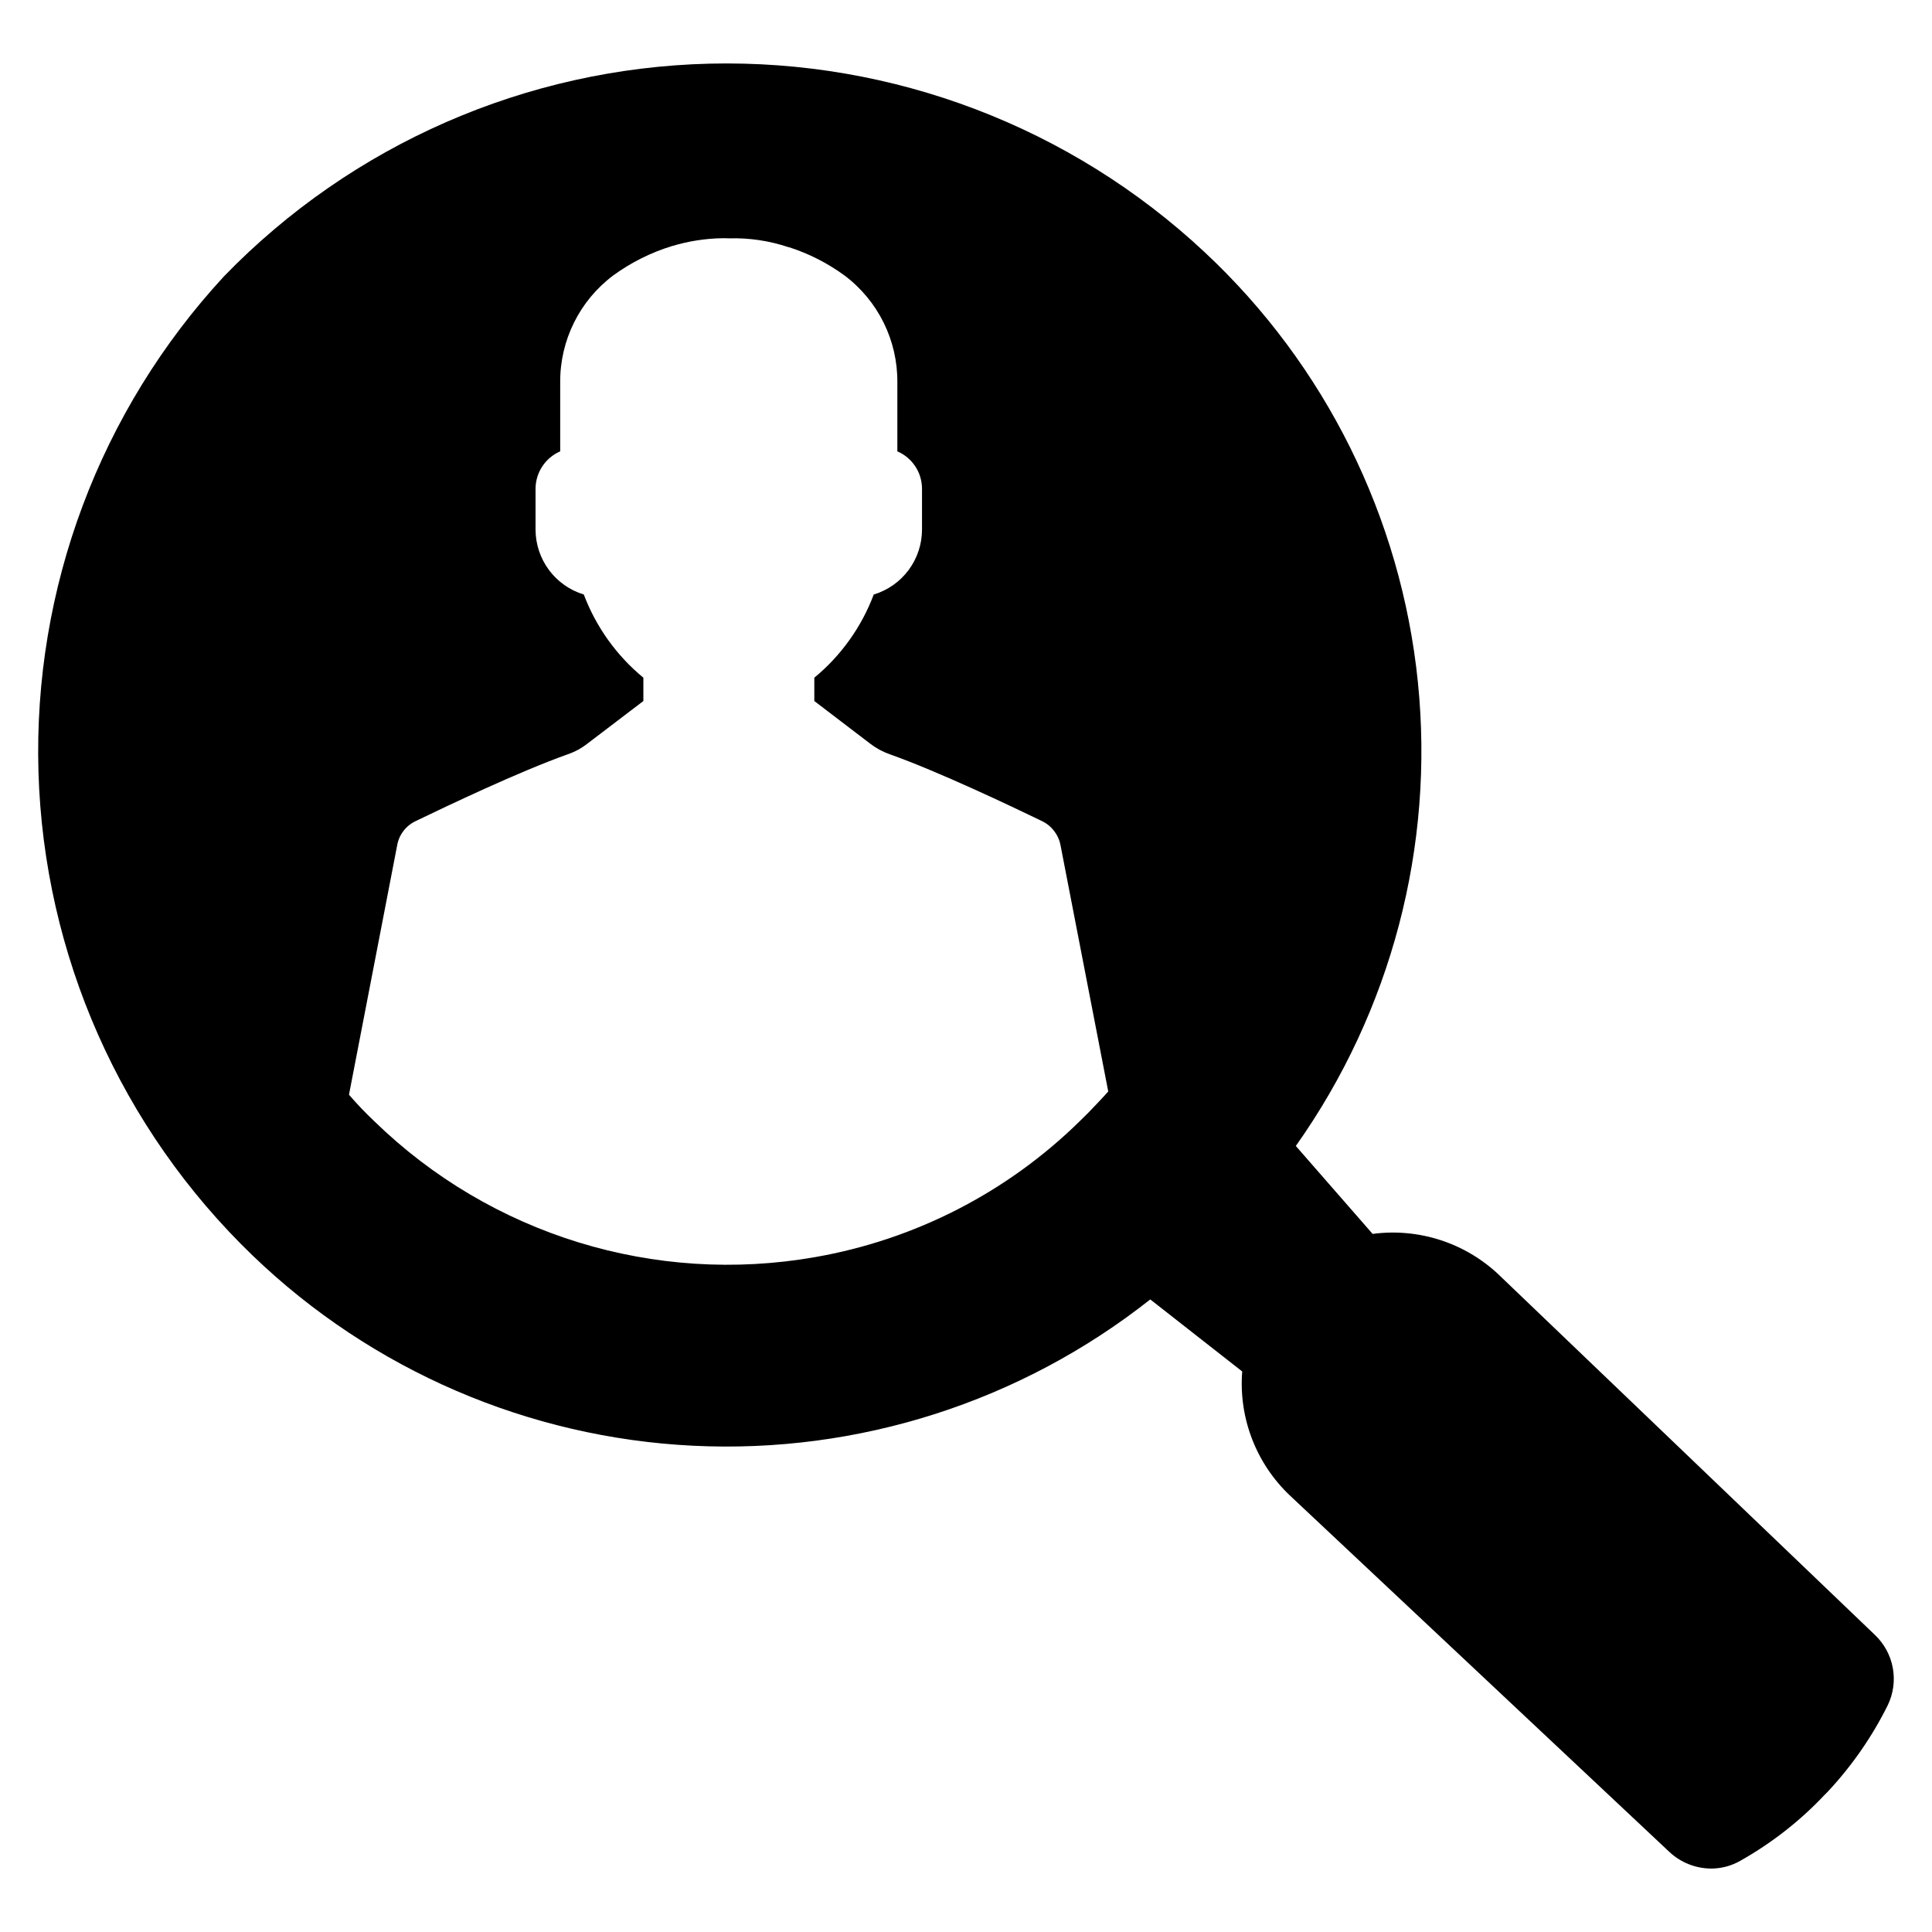 <?xml version="1.0" encoding="UTF-8"?>
<!-- Uploaded to: ICON Repo, www.iconrepo.com, Generator: ICON Repo Mixer Tools -->
<svg fill="#000000" width="800px" height="800px" version="1.1" viewBox="144 144 512 512" xmlns="http://www.w3.org/2000/svg">
 <path d="m640.83 577.23-99.504-95.289 0.004-0.004c-8.957-8.547-21.305-12.57-33.574-10.941l-20.348-23.301h-0.004c25.301-35.73 36.789-79.414 32.348-122.97-4.445-43.551-24.52-84.016-56.512-113.9-35.5-33.203-82.613-51.141-131.21-49.957-48.59 1.188-94.773 21.402-128.61 56.297-32.973 35.652-50.645 82.816-49.227 131.36 1.422 48.543 21.82 94.594 56.82 128.26 31.551 30.34 73.02 48.227 116.74 50.352 43.719 2.129 86.73-11.648 121.08-38.777l24.363 19.09c-0.965 12.34 3.707 24.449 12.715 32.941l100.45 94.348c3.004 2.832 6.969 4.422 11.098 4.449 2.707 0 5.367-0.703 7.715-2.047 8.293-4.664 15.832-10.555 22.359-17.477l0.828-0.828h-0.004c6.383-6.824 11.742-14.539 15.902-22.906 1.496-3.074 1.969-6.547 1.355-9.91-0.617-3.363-2.293-6.441-4.781-8.785zm-280.79-100.09c-42.461 7.481-85.926-5.906-116.82-35.977-2.352-2.219-4.586-4.555-6.691-7.004-0.023-0.02-0.039-0.051-0.039-0.078l12.754-66.008h-0.004c0.48-2.82 2.301-5.227 4.883-6.457 8.305-4.016 27.473-13.145 40.305-17.711 1.891-0.641 3.66-1.602 5.234-2.832l14.84-11.297v-6.18c-7.098-5.844-12.539-13.445-15.785-22.043-3.691-1.121-6.926-3.398-9.23-6.492-2.301-3.098-3.551-6.852-3.562-10.707v-10.824c0.016-4.312 2.582-8.203 6.535-9.918v-18.266c-0.078-11.16 5.152-21.695 14.09-28.379 4.707-3.422 9.949-6.039 15.508-7.754h0.039c4.383-1.324 8.926-2.027 13.5-2.086 0.984 0 1.535 0.039 1.535 0.039 5.402-0.164 10.785 0.633 15.902 2.363h0.117c5.234 1.688 10.164 4.199 14.605 7.438 8.93 6.688 14.145 17.223 14.051 28.379v18.266c3.965 1.703 6.535 5.602 6.535 9.918v10.824c-0.004 3.859-1.25 7.617-3.555 10.715s-5.543 5.371-9.238 6.484c-3.231 8.598-8.66 16.199-15.746 22.043v6.18l14.801 11.297c1.582 1.215 3.352 2.172 5.234 2.832 12.871 4.566 32.039 13.699 40.344 17.711 2.562 1.254 4.375 3.652 4.883 6.457l12.633 65.18c-0.945 1.062-1.93 2.125-2.953 3.188-1.535 1.652-3.109 3.266-4.723 4.801-19.156 18.773-43.559 31.289-69.98 35.898z"/>
</svg>